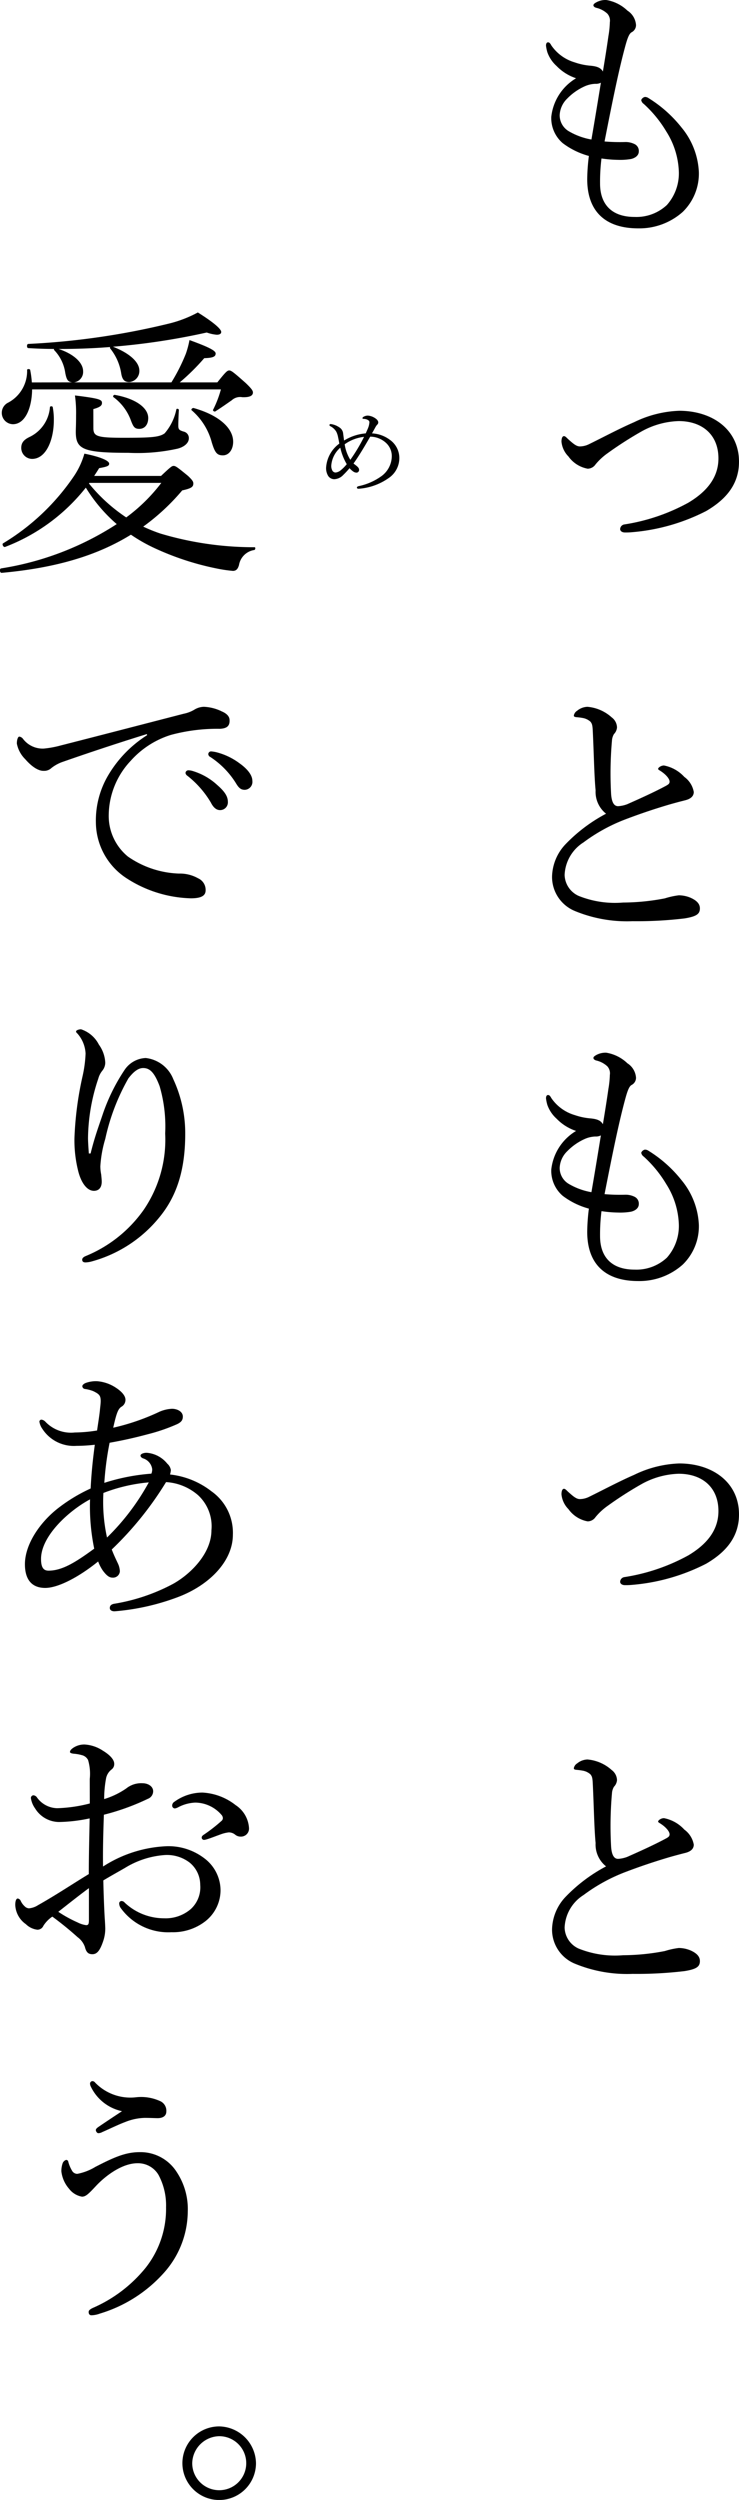<svg xmlns="http://www.w3.org/2000/svg" width="74.314" height="251.356" viewBox="0 0 74.314 251.356">
  <g id="グループ_30469" data-name="グループ 30469" transform="translate(-558.405 -920.97)">
    <g id="グループ_29810" data-name="グループ 29810" transform="translate(470.16 39.587)">
      <g id="グループ_18" data-name="グループ 18">
        <path id="パス_13" data-name="パス 13" d="M148.587,899.835c0,2.044,1.12,3.36,3.472,3.36a4.484,4.484,0,0,0,3.248-1.2,4.8,4.8,0,0,0,1.2-3.416,8.039,8.039,0,0,0-1.26-3.976,12.025,12.025,0,0,0-2.268-2.772.58.58,0,0,1-.252-.392.516.516,0,0,1,.364-.308.616.616,0,0,1,.364.112,12.841,12.841,0,0,1,3.332,2.968,7.557,7.557,0,0,1,1.736,4.48,5.379,5.379,0,0,1-1.624,4,6.544,6.544,0,0,1-4.48,1.652c-3.192,0-5.124-1.6-5.124-4.956a20.15,20.15,0,0,1,.168-2.324,7.678,7.678,0,0,1-2.632-1.288,3.314,3.314,0,0,1-1.148-2.66,5.166,5.166,0,0,1,2.492-3.864,4.847,4.847,0,0,1-1.96-1.232,3.378,3.378,0,0,1-.924-1.372,4.018,4.018,0,0,1-.14-.672c0-.224.084-.336.2-.336s.2.056.336.308a4.325,4.325,0,0,0,2.352,1.708,6.418,6.418,0,0,0,1.6.336c.56.056,1.008.168,1.232.588.224-1.344.392-2.408.56-3.584a9.458,9.458,0,0,0,.14-1.372,1.05,1.05,0,0,0-.252-.868,2.447,2.447,0,0,0-1.12-.588c-.2-.056-.28-.168-.28-.252,0-.112.112-.2.308-.308a1.944,1.944,0,0,1,.98-.224,4,4,0,0,1,2.128,1.064,1.873,1.873,0,0,1,.868,1.456.81.81,0,0,1-.448.728c-.252.14-.42.644-.588,1.232-.672,2.436-1.316,5.6-2.128,9.744a18.568,18.568,0,0,0,2.072.056,2.013,2.013,0,0,1,.98.224.76.76,0,0,1,.392.728c0,.364-.308.644-.784.756a6.5,6.5,0,0,1-1.316.084,11.957,11.957,0,0,1-1.652-.14A19.009,19.009,0,0,0,148.587,899.835Zm.084-10.136a1.11,1.11,0,0,1-.56.112,2.87,2.87,0,0,0-1.008.224,5.709,5.709,0,0,0-1.82,1.26,2.47,2.47,0,0,0-.756,1.652,1.859,1.859,0,0,0,.952,1.652,6.793,6.793,0,0,0,2.24.812C148.083,893.311,148.363,891.575,148.671,889.7Z"/>
        <path id="パス_14" data-name="パス 14" d="M162.559,927.808c0,2.408-1.484,3.892-3.3,4.956a19.886,19.886,0,0,1-7.448,2.128,6.587,6.587,0,0,1-.728.028c-.308,0-.476-.168-.476-.336a.494.494,0,0,1,.448-.476,19.506,19.506,0,0,0,6.412-2.184c1.876-1.12,3.024-2.548,3.024-4.452,0-2.38-1.624-3.752-4-3.752a8.158,8.158,0,0,0-3.724,1.036,36.822,36.822,0,0,0-3.444,2.212,6.123,6.123,0,0,0-1.2,1.12.961.961,0,0,1-.784.42,3.041,3.041,0,0,1-1.932-1.232,2.436,2.436,0,0,1-.7-1.484c0-.392.112-.56.252-.56.112,0,.224.112.392.28.5.448.84.756,1.2.756a2.122,2.122,0,0,0,.924-.224c1.54-.756,3.052-1.568,4.536-2.212a11.182,11.182,0,0,1,4.536-1.148C159.9,922.684,162.559,924.588,162.559,927.808Z"/>
        <path id="パス_15" data-name="パス 15" d="M148.139,960.848c-.14-1.456-.168-3.528-.28-5.88-.028-.616-.056-.812-.252-1.036a1.574,1.574,0,0,0-.784-.364c-.308-.056-.42-.056-.672-.084-.14-.028-.2-.056-.2-.168a.725.725,0,0,1,.336-.476,1.708,1.708,0,0,1,1.036-.392,4.165,4.165,0,0,1,2.436,1.064,1.3,1.3,0,0,1,.532,1.008,1.078,1.078,0,0,1-.308.672,1.474,1.474,0,0,0-.2.672,37.431,37.431,0,0,0-.084,5.376c.056.728.252,1.2.7,1.2a3.043,3.043,0,0,0,.924-.2c1.2-.532,2.688-1.2,3.892-1.848.252-.14.364-.224.364-.42,0-.308-.42-.756-.9-1.064-.168-.112-.252-.14-.252-.224,0-.112.28-.336.588-.336a3.73,3.73,0,0,1,2.044,1.148,2.378,2.378,0,0,1,.952,1.512c0,.5-.42.728-.868.84s-.98.252-1.568.42c-1.428.42-2.94.924-4.48,1.512a17.344,17.344,0,0,0-4.172,2.3,4.067,4.067,0,0,0-1.9,3.276,2.385,2.385,0,0,0,1.4,2.1,9.8,9.8,0,0,0,4.48.672,22.477,22.477,0,0,0,4.2-.42,7.8,7.8,0,0,1,1.4-.308,3.1,3.1,0,0,1,1.2.252c.616.28.924.616.924,1.064,0,.56-.336.812-1.54,1.008a40.248,40.248,0,0,1-5.236.28,13.728,13.728,0,0,1-5.824-1.036,3.707,3.707,0,0,1-2.268-3.444,4.893,4.893,0,0,1,1.372-3.276,16.016,16.016,0,0,1,4.06-3.052A2.8,2.8,0,0,1,148.139,960.848Z"/>
        <path id="パス_16" data-name="パス 16" d="M148.587,1005.675c0,2.044,1.12,3.36,3.472,3.36a4.484,4.484,0,0,0,3.248-1.2,4.8,4.8,0,0,0,1.2-3.416,8.039,8.039,0,0,0-1.26-3.976,12.048,12.048,0,0,0-2.268-2.772.578.578,0,0,1-.252-.391.518.518,0,0,1,.364-.309.617.617,0,0,1,.364.113,12.822,12.822,0,0,1,3.332,2.968,7.555,7.555,0,0,1,1.736,4.48,5.376,5.376,0,0,1-1.624,4,6.545,6.545,0,0,1-4.48,1.653c-3.192,0-5.124-1.6-5.124-4.957a20.165,20.165,0,0,1,.168-2.324,7.659,7.659,0,0,1-2.632-1.288,3.312,3.312,0,0,1-1.148-2.66,5.17,5.17,0,0,1,2.492-3.864,4.845,4.845,0,0,1-1.96-1.231,3.388,3.388,0,0,1-.924-1.373,4.014,4.014,0,0,1-.14-.671c0-.225.084-.337.2-.337s.2.057.336.309a4.325,4.325,0,0,0,2.352,1.708,6.447,6.447,0,0,0,1.6.335c.56.057,1.008.168,1.232.589.224-1.344.392-2.409.56-3.584a9.458,9.458,0,0,0,.14-1.372,1.049,1.049,0,0,0-.252-.868,2.457,2.457,0,0,0-1.12-.589c-.2-.055-.28-.167-.28-.251,0-.113.112-.2.308-.309a1.943,1.943,0,0,1,.98-.223,4,4,0,0,1,2.128,1.064,1.872,1.872,0,0,1,.868,1.456.813.813,0,0,1-.448.728c-.252.139-.42.643-.588,1.232-.672,2.436-1.316,5.6-2.128,9.743a18.6,18.6,0,0,0,2.072.057,2.012,2.012,0,0,1,.98.223.761.761,0,0,1,.392.728c0,.364-.308.645-.784.757a6.5,6.5,0,0,1-1.316.084,11.966,11.966,0,0,1-1.652-.141A19.017,19.017,0,0,0,148.587,1005.675Zm.084-10.136a1.11,1.11,0,0,1-.56.113,2.863,2.863,0,0,0-1.008.223,5.725,5.725,0,0,0-1.82,1.26,2.47,2.47,0,0,0-.756,1.653,1.859,1.859,0,0,0,.952,1.651,6.77,6.77,0,0,0,2.24.812C148.083,999.152,148.363,997.415,148.671,995.539Z"/>
        <path id="パス_17" data-name="パス 17" d="M162.559,1033.648c0,2.408-1.484,3.892-3.3,4.956a19.887,19.887,0,0,1-7.448,2.128,6.587,6.587,0,0,1-.728.028c-.308,0-.476-.168-.476-.336a.494.494,0,0,1,.448-.476,19.506,19.506,0,0,0,6.412-2.184c1.876-1.12,3.024-2.548,3.024-4.452,0-2.38-1.624-3.752-4-3.752a8.158,8.158,0,0,0-3.724,1.036,36.834,36.834,0,0,0-3.444,2.212,6.125,6.125,0,0,0-1.2,1.12.961.961,0,0,1-.784.42,3.041,3.041,0,0,1-1.932-1.232,2.436,2.436,0,0,1-.7-1.484c0-.392.112-.56.252-.56.112,0,.224.112.392.28.5.448.84.756,1.2.756a2.123,2.123,0,0,0,.924-.224c1.54-.756,3.052-1.568,4.536-2.212a11.181,11.181,0,0,1,4.536-1.148C159.9,1028.524,162.559,1030.428,162.559,1033.648Z"/>
        <path id="パス_18" data-name="パス 18" d="M148.139,1066.688c-.14-1.456-.168-3.528-.28-5.88-.028-.616-.056-.812-.252-1.036a1.575,1.575,0,0,0-.784-.364,6.665,6.665,0,0,0-.672-.084c-.14-.028-.2-.057-.2-.168a.723.723,0,0,1,.336-.476,1.708,1.708,0,0,1,1.036-.392,4.17,4.17,0,0,1,2.436,1.063,1.306,1.306,0,0,1,.532,1.009,1.078,1.078,0,0,1-.308.672,1.474,1.474,0,0,0-.2.672,37.431,37.431,0,0,0-.084,5.376c.056.728.252,1.2.7,1.2a3.045,3.045,0,0,0,.924-.2c1.2-.532,2.688-1.2,3.892-1.848.252-.14.364-.224.364-.421,0-.307-.42-.755-.9-1.063-.168-.113-.252-.14-.252-.224,0-.112.28-.337.588-.337a3.733,3.733,0,0,1,2.044,1.149,2.378,2.378,0,0,1,.952,1.512c0,.5-.42.728-.868.839s-.98.252-1.568.421c-1.428.42-2.94.923-4.48,1.512a17.344,17.344,0,0,0-4.172,2.3,4.064,4.064,0,0,0-1.9,3.276,2.384,2.384,0,0,0,1.4,2.1,9.8,9.8,0,0,0,4.48.673,22.481,22.481,0,0,0,4.2-.421,7.8,7.8,0,0,1,1.4-.307,3.1,3.1,0,0,1,1.2.252c.616.28.924.615.924,1.063,0,.561-.336.813-1.54,1.009a40.423,40.423,0,0,1-5.236.28,13.744,13.744,0,0,1-5.824-1.037,3.7,3.7,0,0,1-2.268-3.443,4.9,4.9,0,0,1,1.372-3.277,16.043,16.043,0,0,1,4.06-3.052A2.8,2.8,0,0,1,148.139,1066.688Z"/>
        <path id="パス_19" data-name="パス 19" d="M104.439,929.235c.952-.9,1.092-1.008,1.26-1.008.2,0,.364.112,1.456,1.008.448.42.532.588.532.756,0,.364-.224.5-1.12.7a21.772,21.772,0,0,1-3.92,3.64,16.03,16.03,0,0,0,1.736.7,32.829,32.829,0,0,0,9.464,1.372c.112,0,.084.252-.028.28a1.836,1.836,0,0,0-1.54,1.512c-.112.392-.28.588-.616.588a14.5,14.5,0,0,1-1.68-.252,27.918,27.918,0,0,1-6.272-2.072,16.4,16.4,0,0,1-2.3-1.316c-3.528,2.184-7.756,3.36-12.992,3.836-.2.028-.252-.42-.056-.448a29.832,29.832,0,0,0,11.62-4.452,15.558,15.558,0,0,1-3.108-3.668,18.96,18.96,0,0,1-8.12,5.964c-.168.056-.336-.28-.2-.364a22.809,22.809,0,0,0,7.14-6.776,7.877,7.877,0,0,0,1.036-2.24c1.568.308,2.492.7,2.492,1.008,0,.224-.2.308-1.008.448-.168.28-.336.532-.5.784Zm-8.932-9.408c-.42-.056-.56-.224-.7-.952a4.123,4.123,0,0,0-1.092-2.268c-.056-.056-.056-.084-.028-.14-.868,0-1.624-.028-2.6-.084-.168,0-.168-.42,0-.42a74.647,74.647,0,0,0,14.14-2.044,12.136,12.136,0,0,0,2.912-1.12c1.652,1.036,2.352,1.68,2.352,1.96,0,.168-.14.28-.448.28a3.92,3.92,0,0,1-1.008-.224,68.834,68.834,0,0,1-9.436,1.428c1.6.616,2.66,1.512,2.66,2.408a1.114,1.114,0,0,1-1.008,1.148c-.476,0-.7-.224-.812-.84a5.284,5.284,0,0,0-1.12-2.548c-.028-.084-.028-.112.028-.14-1.736.14-3.472.2-5.208.2,1.456.476,2.464,1.344,2.464,2.24a1.061,1.061,0,0,1-.924,1.12h9.8a18.559,18.559,0,0,0,1.456-2.884,9.225,9.225,0,0,0,.364-1.372c1.932.7,2.632,1.064,2.632,1.344,0,.308-.224.448-1.148.476a21.751,21.751,0,0,1-2.464,2.436h3.78c.868-1.092,1.008-1.2,1.2-1.2s.392.14,1.652,1.26c.616.588.728.784.728.952,0,.336-.336.5-1.064.476a1.247,1.247,0,0,0-1.064.308c-.448.308-.952.672-1.652,1.12-.084.056-.28-.056-.224-.168a10.68,10.68,0,0,0,.784-2.044H91.475c-.028,1.932-.728,3.5-1.932,3.5a1.143,1.143,0,0,1-.448-2.184,3.6,3.6,0,0,0,1.876-3.276c0-.112.28-.112.308,0a9.712,9.712,0,0,1,.168,1.26Zm-5.124,6.58c0-.5.252-.812.84-1.092a3.622,3.622,0,0,0,2.044-3c.028-.112.252-.112.28,0a6.586,6.586,0,0,1,.112,1.316c0,1.988-.784,3.892-2.184,3.892A1.1,1.1,0,0,1,90.383,926.407Zm7.252-1.988c0,.84.364.98,3.052.98,2.744,0,3.584-.056,4.116-.448a5.262,5.262,0,0,0,1.176-2.408c.028-.112.252-.056.252.056-.028.476-.056,1.2-.056,1.568,0,.392.084.476.56.616a.659.659,0,0,1,.5.672c0,.476-.476.868-1.12,1.036a18.615,18.615,0,0,1-4.956.42c-4.536,0-5.292-.336-5.292-2.1,0-.392.028-.672.028-1.652a12.862,12.862,0,0,0-.112-2.016c2.492.308,2.716.42,2.716.756,0,.252-.168.42-.868.616Zm-.448,5.572a16.727,16.727,0,0,0,3.752,3.416,17.313,17.313,0,0,0,3.528-3.472H97.243Zm4.172-6.468a5.056,5.056,0,0,0-1.708-2.212c-.084-.084.028-.252.14-.224,2.072.364,3.36,1.288,3.36,2.324,0,.644-.336,1.092-.9,1.092C101.751,924.5,101.639,924.279,101.359,923.523Zm8.2,2.408a6.425,6.425,0,0,0-2.044-3.3c-.084-.084.084-.252.2-.224,2.492.7,3.976,1.988,3.976,3.388,0,.784-.42,1.372-1.036,1.372C110.1,927.163,109.871,926.939,109.563,925.931Z"/>
        <path id="パス_20" data-name="パス 20" d="M103.011,955.191c-3.08.952-6.244,2.016-8.4,2.772a3.879,3.879,0,0,0-1.2.644,1.036,1.036,0,0,1-.756.28c-.476.028-1.148-.336-1.876-1.176a3,3,0,0,1-.84-1.568c0-.392.112-.7.252-.7a.572.572,0,0,1,.364.224,2.481,2.481,0,0,0,2.1.98,9.957,9.957,0,0,0,1.68-.308c4.06-1.036,8.26-2.128,12.376-3.192a3.352,3.352,0,0,0,1.092-.42,1.911,1.911,0,0,1,.952-.28,4.515,4.515,0,0,1,1.82.476c.392.168.756.448.756.868.028.588-.28.84-.98.868a17.989,17.989,0,0,0-4.928.616,9,9,0,0,0-4.032,2.6,8.07,8.07,0,0,0-2.212,5.432,5.279,5.279,0,0,0,1.932,4.2,9.533,9.533,0,0,0,5.124,1.708,3.73,3.73,0,0,1,1.932.476,1.274,1.274,0,0,1,.756,1.2c0,.476-.308.812-1.484.812a12.464,12.464,0,0,1-6.552-2.072,6.755,6.755,0,0,1-3-5.544,8.938,8.938,0,0,1,1.26-4.788,11.989,11.989,0,0,1,3.892-4Zm4.648,3.724a6.3,6.3,0,0,1,2.436,1.4c.672.588,1.064,1.092,1.064,1.68a.779.779,0,0,1-.784.84q-.546,0-.924-.756a9.69,9.69,0,0,0-2.352-2.688.434.434,0,0,1-.2-.28.288.288,0,0,1,.308-.28A1.594,1.594,0,0,1,107.659,958.915Zm2.436-1.876a6.612,6.612,0,0,1,2.24,1.092c.672.476,1.288,1.12,1.288,1.764a.8.8,0,0,1-.756.9c-.364,0-.588-.14-.9-.672a8.538,8.538,0,0,0-2.576-2.632.337.337,0,0,1-.2-.28.281.281,0,0,1,.28-.28A3.653,3.653,0,0,1,110.1,957.039Z"/>
        <path id="パス_21" data-name="パス 21" d="M97.355,997.359c.42-1.708.84-2.8,1.232-3.976a19.094,19.094,0,0,1,2.184-4.424,2.69,2.69,0,0,1,2.128-1.2,3.384,3.384,0,0,1,2.772,2.128,12.877,12.877,0,0,1,1.2,5.516c0,3.808-.952,6.356-2.576,8.344a13.243,13.243,0,0,1-6.776,4.452,2.7,2.7,0,0,1-.672.112c-.224,0-.336-.084-.336-.28,0-.112.084-.252.364-.364a13.289,13.289,0,0,0,5.824-4.648,12.518,12.518,0,0,0,2.156-7.672,14.415,14.415,0,0,0-.56-4.76c-.5-1.316-.952-1.82-1.652-1.82-.532,0-1.008.42-1.484,1.036a21.355,21.355,0,0,0-2.324,6.076,12.056,12.056,0,0,0-.5,2.772,4.211,4.211,0,0,0,.084.812c.028.28.056.532.056.728,0,.644-.336.924-.784.924-.672,0-1.26-.756-1.568-1.932a12.72,12.72,0,0,1-.392-3.36,33.772,33.772,0,0,1,.812-6.216,12.531,12.531,0,0,0,.308-2.3,3.285,3.285,0,0,0-.756-1.932c-.084-.112-.2-.168-.2-.28,0-.14.308-.224.5-.224a3.1,3.1,0,0,1,1.792,1.54,3.374,3.374,0,0,1,.644,1.82,1.318,1.318,0,0,1-.28.784,2.154,2.154,0,0,0-.42.812,19.272,19.272,0,0,0-1.036,5.992c0,.252.028.784.084,1.54Z"/>
        <path id="パス_22" data-name="パス 22" d="M109.507,1031.323a5.1,5.1,0,0,1,2.156,4.368c0,2.632-2.324,5.04-5.46,6.244a23.333,23.333,0,0,1-6.44,1.456c-.308,0-.476-.14-.476-.336q0-.336.42-.42a19.025,19.025,0,0,0,5.964-2.016c1.792-1.008,3.836-3.08,3.836-5.376a4.25,4.25,0,0,0-1.344-3.528,5.386,5.386,0,0,0-3.22-1.316,33.509,33.509,0,0,1-5.46,6.776c.224.588.42.98.616,1.4a2.023,2.023,0,0,1,.2.784.684.684,0,0,1-.756.644c-.336,0-.616-.252-.952-.7a4.154,4.154,0,0,1-.476-.924c-1.9,1.54-4,2.66-5.32,2.66-1.512,0-2.044-1.036-2.044-2.38,0-1.988,1.484-4.2,3.36-5.656a16.423,16.423,0,0,1,3.248-1.96c.084-1.624.224-2.94.42-4.4a16.494,16.494,0,0,1-1.848.112,3.768,3.768,0,0,1-3.444-1.736,1.633,1.633,0,0,1-.28-.7.21.21,0,0,1,.2-.2.654.654,0,0,1,.392.2,3.553,3.553,0,0,0,2.968,1.092,14.8,14.8,0,0,0,2.24-.2c.112-.784.2-1.288.28-1.988.028-.336.084-.7.084-.98,0-.56-.168-.7-.728-.98a3.415,3.415,0,0,0-.84-.224.3.3,0,0,1-.28-.28c0-.14.2-.28.364-.336a3.006,3.006,0,0,1,1.12-.168,3.955,3.955,0,0,1,1.876.644c.476.308.98.756.98,1.232a.8.8,0,0,1-.42.7c-.336.224-.5.7-.812,2.1a22.345,22.345,0,0,0,4.508-1.54,3.555,3.555,0,0,1,1.4-.364c.532,0,1.092.28,1.092.784,0,.364-.168.56-.56.756a18.328,18.328,0,0,1-3.024,1.036c-1.148.308-2.352.588-3.78.84a30.7,30.7,0,0,0-.532,4.032,20.256,20.256,0,0,1,4.732-.924,1.16,1.16,0,0,0,.084-.448,1.317,1.317,0,0,0-.924-1.092c-.2-.084-.252-.2-.252-.28,0-.14.252-.28.616-.28a2.929,2.929,0,0,1,2.072,1.092,1.088,1.088,0,0,1,.364.644,2.077,2.077,0,0,1-.084.448A8.213,8.213,0,0,1,109.507,1031.323Zm-12.208.812c-2.1,1.12-4.928,3.668-4.928,5.992,0,.9.28,1.176.756,1.176,1.372,0,2.716-.84,4.592-2.212A21.057,21.057,0,0,1,97.3,1032.135Zm1.708,3.836a23.373,23.373,0,0,0,4.2-5.544,16.619,16.619,0,0,0-4.564,1.064A16.6,16.6,0,0,0,99.007,1035.971Z"/>
        <path id="パス_23" data-name="パス 23" d="M97.271,1060.247a4.905,4.905,0,0,0-.168-1.9.95.95,0,0,0-.644-.5,4.118,4.118,0,0,0-.812-.14c-.224-.028-.364-.084-.364-.168,0-.112.056-.224.28-.392a1.986,1.986,0,0,1,1.2-.364,3.68,3.68,0,0,1,1.82.616c.7.42,1.148.9,1.148,1.316a.67.67,0,0,1-.28.588,1.5,1.5,0,0,0-.532.84,11.487,11.487,0,0,0-.2,2.128,8.077,8.077,0,0,0,2.212-1.064,2.4,2.4,0,0,1,1.624-.532c.616,0,1.092.336,1.092.812a.82.82,0,0,1-.532.756,23.376,23.376,0,0,1-4.424,1.6c-.056,1.68-.112,3.444-.084,5.208a12.745,12.745,0,0,1,6.44-2.044,5.933,5.933,0,0,1,3.724,1.2,4.046,4.046,0,0,1,1.652,3.22,3.974,3.974,0,0,1-1.54,3.136,5.287,5.287,0,0,1-3.388,1.092,5.892,5.892,0,0,1-5.152-2.492.86.86,0,0,1-.112-.42.239.239,0,0,1,.224-.224.427.427,0,0,1,.336.168,5.76,5.76,0,0,0,3.948,1.568,3.871,3.871,0,0,0,2.688-.924,2.958,2.958,0,0,0,.952-2.436,2.889,2.889,0,0,0-1.064-2.24,3.744,3.744,0,0,0-2.548-.756,8.812,8.812,0,0,0-3.948,1.288c-.728.42-1.484.84-2.184,1.26.028,1.4.084,2.8.14,3.78.028.336.056.924.056,1.064a3.906,3.906,0,0,1-.2,1.232c-.336,1.008-.644,1.344-1.092,1.344-.392,0-.616-.168-.756-.728a2.06,2.06,0,0,0-.728-.98,32.685,32.685,0,0,0-2.548-2.072,3.166,3.166,0,0,0-.9.924.644.644,0,0,1-.616.392,1.987,1.987,0,0,1-1.148-.56,2.481,2.481,0,0,1-1.064-1.932c0-.364.084-.644.252-.644a.4.4,0,0,1,.28.2,1.674,1.674,0,0,0,.42.588.652.652,0,0,0,.42.2,2,2,0,0,0,.9-.308c1.932-1.092,3.416-2.1,5.124-3.136,0-2.128.056-3.836.084-5.6a15.819,15.819,0,0,1-3.08.364,2.848,2.848,0,0,1-2.408-1.372,2.372,2.372,0,0,1-.42-1.036.276.276,0,0,1,.252-.28.482.482,0,0,1,.364.224A2.559,2.559,0,0,0,94,1063.187a14.693,14.693,0,0,0,3.276-.476Zm-.084,10.976c-1.064.784-2.184,1.68-3.08,2.38a12.75,12.75,0,0,0,1.932,1.064,2.7,2.7,0,0,0,.868.28c.224,0,.28-.112.28-.532Zm14.756-8.344a2.974,2.974,0,0,1,1.344,2.324.808.808,0,0,1-.84.84.856.856,0,0,1-.56-.2,1,1,0,0,0-.644-.224,3.393,3.393,0,0,0-.812.2c-.56.2-.952.364-1.4.5a1.235,1.235,0,0,1-.28.056.241.241,0,0,1-.224-.224c0-.112.056-.2.224-.308a16.363,16.363,0,0,0,1.792-1.4.359.359,0,0,0,.112-.28.51.51,0,0,0-.14-.308,3.523,3.523,0,0,0-2.632-1.232,4.034,4.034,0,0,0-1.68.448,1.2,1.2,0,0,1-.364.14.281.281,0,0,1-.28-.28.447.447,0,0,1,.224-.392,4.8,4.8,0,0,1,2.828-.924A5.885,5.885,0,0,1,111.943,1062.879Z"/>
        <path id="パス_24" data-name="パス 24" d="M106.007,1099.755a6.741,6.741,0,0,1,1.12,4,9.33,9.33,0,0,1-2.436,6.188,14.05,14.05,0,0,1-6.412,4.061,2.631,2.631,0,0,1-.84.167c-.168,0-.28-.112-.28-.335,0-.168.168-.28.392-.393a14.028,14.028,0,0,0,5.348-4.059,9.545,9.545,0,0,0,2.044-6.077,6.479,6.479,0,0,0-.756-3.247,2.388,2.388,0,0,0-2.128-1.176c-1.512,0-3.192,1.232-4.2,2.324-.756.812-1.008,1.036-1.372,1.036a2.065,2.065,0,0,1-1.288-.784,3.222,3.222,0,0,1-.784-1.764,2.4,2.4,0,0,1,.14-.84.582.582,0,0,1,.336-.308.216.216,0,0,1,.224.2,3.518,3.518,0,0,0,.364.868.613.613,0,0,0,.532.336,5.448,5.448,0,0,0,1.82-.7c1.848-.952,3.024-1.484,4.452-1.484A4.306,4.306,0,0,1,106.007,1099.755Zm-8.624-8.568a.742.742,0,0,1-.084-.28.256.256,0,0,1,.224-.28.341.341,0,0,1,.28.14,4.926,4.926,0,0,0,4.116,1.484,4.59,4.59,0,0,1,2.38.364,1.057,1.057,0,0,1,.672,1.064c0,.476-.392.672-.868.672-.28,0-.728-.028-1.316-.028a5.566,5.566,0,0,0-1.96.42c-.616.224-1.652.728-2.3,1.008a.844.844,0,0,1-.392.112c-.14,0-.252-.2-.252-.308s.084-.2.28-.336c.7-.476,1.54-1.036,2.352-1.568A4.516,4.516,0,0,1,97.383,1091.187Z"/>
        <path id="パス_25" data-name="パス 25" d="M113.987,1129.043a3.7,3.7,0,1,1-3.7-3.7A3.766,3.766,0,0,1,113.987,1129.043Zm-6.412,0a2.716,2.716,0,1,0,2.716-2.716A2.774,2.774,0,0,0,107.575,1129.043Z"/>
      </g>
    </g>
    <g id="グループ_29811" data-name="グループ 29811" transform="translate(1393.773 38.873)">
      <path id="パス_50654" data-name="パス 50654" d="M-796.2,926.29a2.25,2.25,0,0,1,.99,1.849,2.433,2.433,0,0,1-1.08,2.029,5.962,5.962,0,0,1-2.868,1.059c-.04,0-.13.01-.17.01a.138.138,0,0,1-.15-.11c0-.06.05-.12.17-.15a6,6,0,0,0,2.329-1.029,2.522,2.522,0,0,0,1.009-1.939,1.8,1.8,0,0,0-.6-1.4,2.383,2.383,0,0,0-1.569-.61c-.559.969-1.129,1.939-1.679,2.7.07.06.14.11.23.18.19.15.33.28.33.45a.27.27,0,0,1-.24.29.6.6,0,0,1-.33-.1,2.014,2.014,0,0,1-.39-.35,8.378,8.378,0,0,1-.629.68,1.314,1.314,0,0,1-.91.43.742.742,0,0,1-.609-.33,1.5,1.5,0,0,1-.21-.83,3.245,3.245,0,0,1,1.329-2.419c-.02-.13-.07-.4-.13-.679a1.994,1.994,0,0,0-.18-.53,1.482,1.482,0,0,0-.589-.54c-.061-.039-.091-.069-.091-.1a.111.111,0,0,1,.1-.12,1.036,1.036,0,0,1,.149.02,1.955,1.955,0,0,1,.72.3.826.826,0,0,1,.4.58c.03.24.06.46.1.76a4.892,4.892,0,0,1,2.179-.72c.069-.17.169-.37.239-.55a1.878,1.878,0,0,0,.13-.559.231.231,0,0,0-.13-.22.667.667,0,0,0-.269-.11.827.827,0,0,0-.2-.02c-.07,0-.1-.04-.1-.08s.05-.09.11-.13a.884.884,0,0,1,.419-.12,1.485,1.485,0,0,1,.65.2c.28.16.41.33.41.49a.326.326,0,0,1-.12.239,1.217,1.217,0,0,0-.16.23c-.11.2-.24.44-.35.63A3.237,3.237,0,0,1-796.2,926.29Zm-5.857,2.638a.974.974,0,0,0,.12.5.378.378,0,0,0,.31.18.965.965,0,0,0,.5-.21,4.1,4.1,0,0,0,.629-.63,5.65,5.65,0,0,1-.649-1.659A2.649,2.649,0,0,0-802.058,928.928Zm1.919-.6a17.25,17.25,0,0,0,1.38-2.309,4.11,4.11,0,0,0-1.949.749A4.094,4.094,0,0,0-800.139,928.329Z"/>
    </g>
  </g>
</svg>
